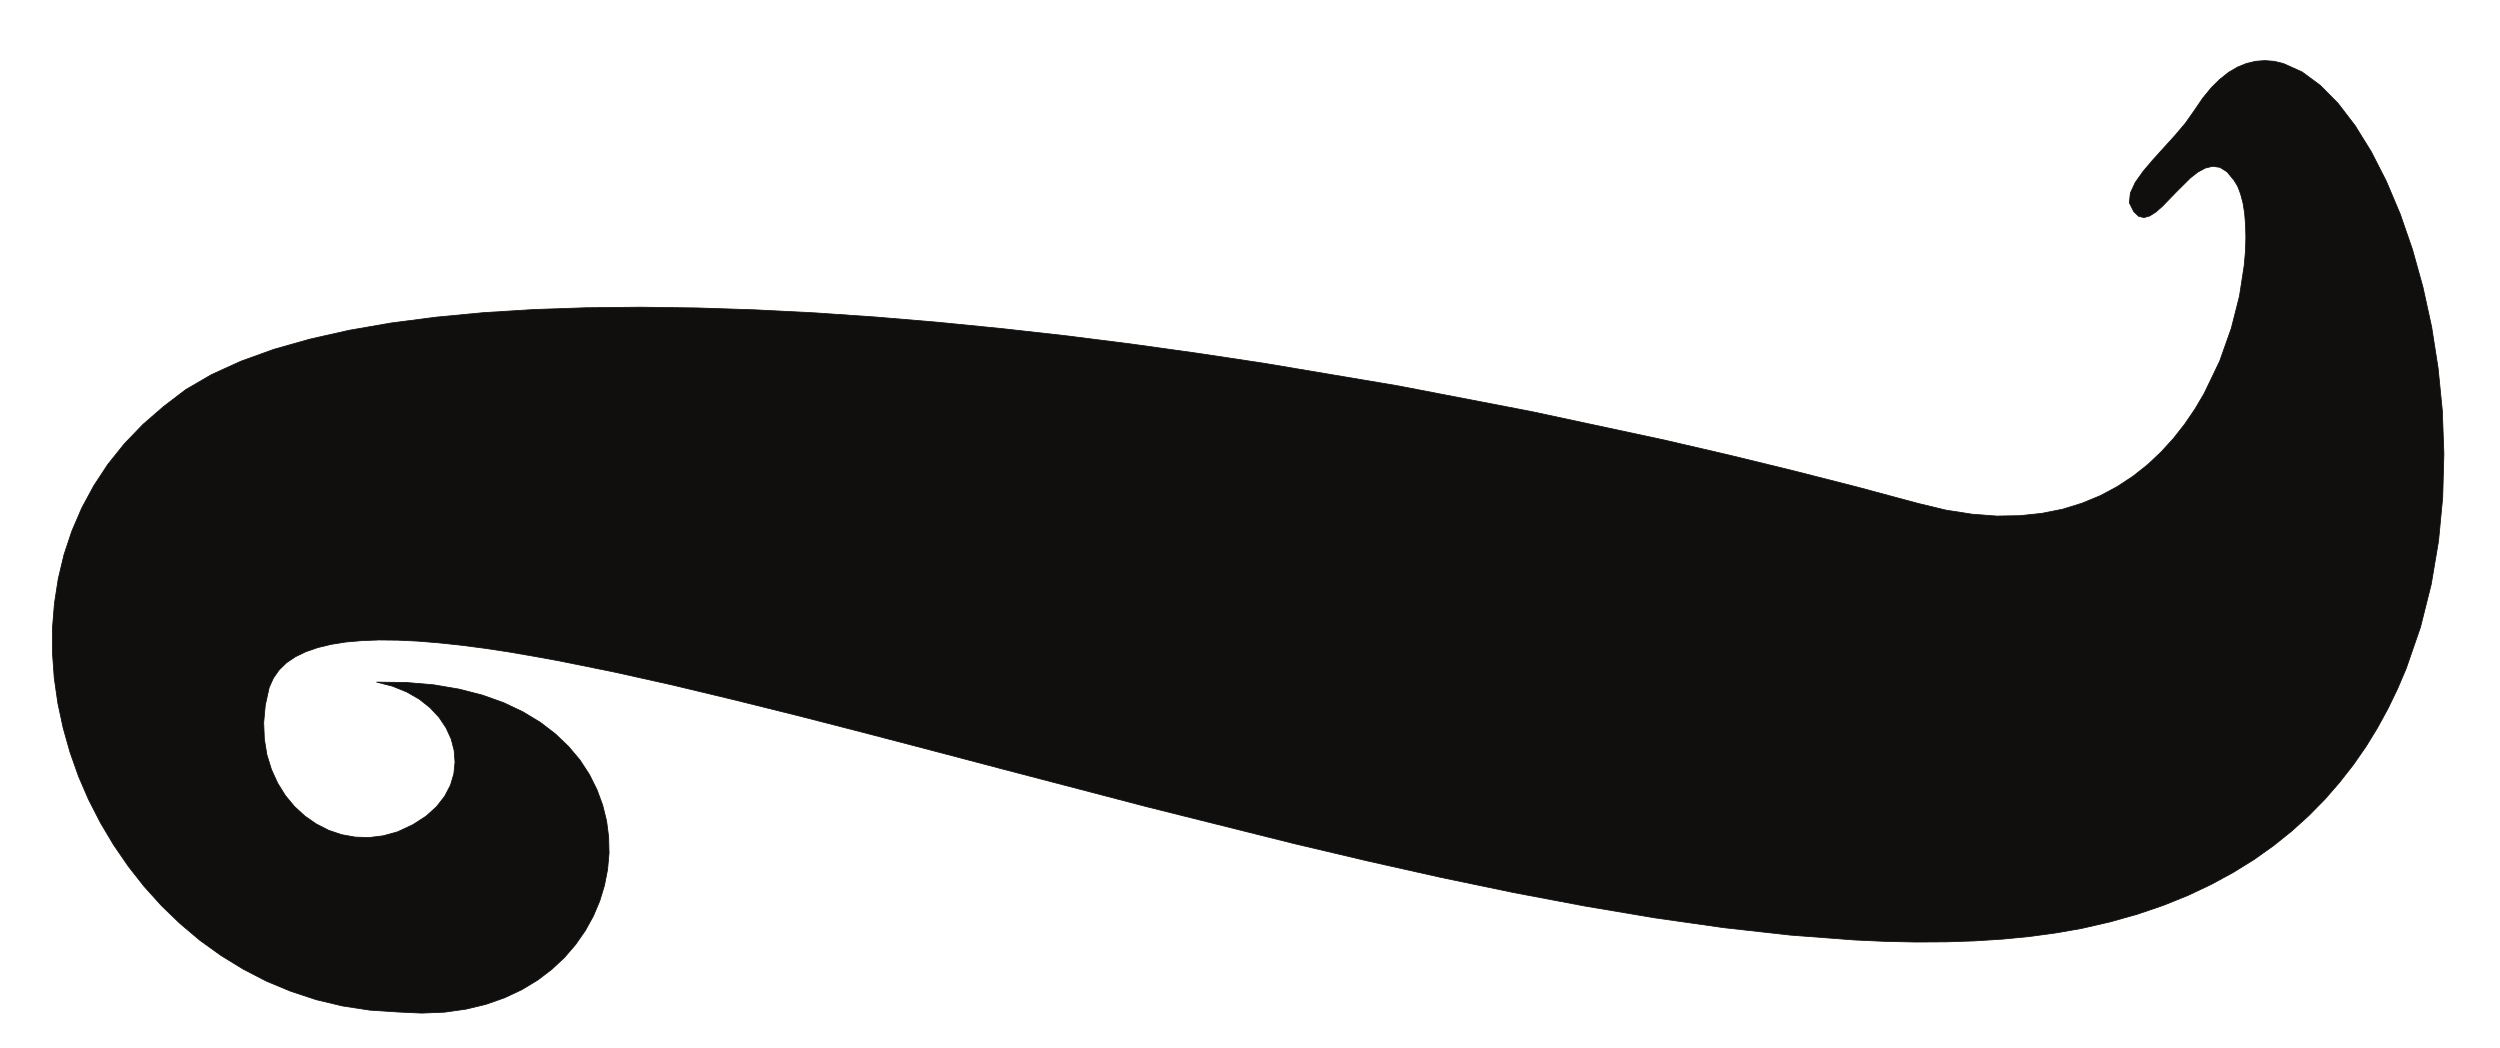 <?xml version="1.0" encoding="UTF-8"?>
<svg xmlns="http://www.w3.org/2000/svg" xmlns:xlink="http://www.w3.org/1999/xlink" width="378.75pt" height="158.75pt" viewBox="0 0 378.75 158.75" version="1.1">
<g id="surface1">
<path style="fill:none;stroke-width:0.12;stroke-linecap:butt;stroke-linejoin:round;stroke:rgb(6.476%,5.928%,5.235%);stroke-opacity:1;stroke-miterlimit:10;" d="M -0.001 -0.001 L 4.351 0.995 L 8.499 2.159 L 12.429 3.499 L 16.171 5.007 L 19.69 6.671 L 23.038 8.491 L 26.179 10.437 L 29.14 12.542 L 31.909 14.761 L 34.499 17.108 L 36.921 19.565 L 39.159 22.144 L 41.241 24.804 L 43.159 27.562 L 44.909 30.421 L 46.499 33.335 L 47.948 36.335 L 49.249 39.394 L 51.421 45.679 L 53.038 52.136 L 54.148 58.706 L 54.78 65.319 L 54.96 71.933 L 54.722 78.476 L 54.081 84.901 L 53.101 91.159 L 51.788 97.159 L 50.198 102.878 L 48.339 108.253 L 46.249 113.202 L 43.96 117.683 L 41.511 121.636 L 38.921 125.019 L 36.23 127.737 L 33.48 129.769 L 30.671 131.034 L 29.273 131.378 L 27.858 131.491 L 26.46 131.39 L 25.069 131.062 L 23.71 130.511 L 22.351 129.714 L 21.023 128.659 L 19.71 127.366 L 18.429 125.804 L 17.179 123.968 L 15.831 122.05 L 14.23 120.155 L 10.882 116.46 L 9.382 114.694 L 8.198 113.019 L 7.46 111.425 L 7.312 109.933 L 7.98 108.608 L 8.722 107.897 L 9.53 107.714 L 10.39 107.956 L 11.331 108.554 L 12.312 109.421 L 14.39 111.565 L 16.569 113.729 L 17.679 114.597 L 18.8 115.206 L 19.921 115.479 L 21.03 115.319 L 22.108 114.64 L 23.179 113.343 L 23.722 112.448 L 24.159 111.296 L 24.523 109.933 L 24.773 108.366 L 24.909 106.604 L 24.96 104.698 L 24.898 102.636 L 24.71 100.46 L 23.991 95.808 L 22.749 90.917 L 20.991 85.952 L 18.64 81.062 L 17.249 78.702 L 15.698 76.425 L 13.991 74.249 L 12.108 72.187 L 10.069 70.269 L 7.858 68.519 L 5.472 66.952 L 2.897 65.573 L 0.14 64.437 L -2.802 63.526 L -5.931 62.901 L -9.259 62.546 L -12.79 62.487 L -16.528 62.772 L -20.47 63.386 L -24.618 64.382 L -34.028 66.913 L -43.618 69.358 L -53.352 71.733 L -63.22 74.022 L -83.239 78.315 L -103.478 82.214 L -123.739 85.628 L -133.81 87.147 L -143.81 88.542 L -153.72 89.796 L -163.509 90.89 L -173.13 91.843 L -182.61 92.64 L -191.88 93.276 L -200.938 93.733 L -209.739 94.019 L -218.27 94.132 L -226.509 94.046 L -234.431 93.776 L -242.009 93.308 L -249.2 92.624 L -256.02 91.741 L -262.399 90.632 L -268.329 89.296 L -273.81 87.745 L -278.778 85.952 L -283.239 83.921 L -287.149 81.644 L -290.47 79.112 L -293.649 76.354 L -296.462 73.425 L -298.95 70.323 L -301.079 67.081 L -302.899 63.714 L -304.399 60.226 L -305.591 56.644 L -306.462 52.987 L -307.04 49.276 L -307.341 45.522 L -307.341 41.741 L -307.071 37.94 L -306.528 34.159 L -305.728 30.421 L -304.681 26.706 L -303.392 23.054 L -301.853 19.495 L -300.071 16.026 L -298.079 12.671 L -295.86 9.44 L -293.45 6.37 L -290.821 3.456 L -288.001 0.737 L -285.001 -1.794 L -281.802 -4.095 L -278.438 -6.157 L -274.919 -7.978 L -271.228 -9.513 L -267.392 -10.778 L -263.411 -11.731 L -259.29 -12.36 L -255.028 -12.646 L -251.392 -12.813 L -247.95 -12.673 L -244.712 -12.216 L -241.681 -11.489 L -238.86 -10.497 L -236.251 -9.274 L -233.868 -7.837 L -231.712 -6.2 L -229.778 -4.396 L -228.091 -2.435 L -226.618 -0.325 L -225.399 1.878 L -224.431 4.167 L -223.712 6.542 L -223.239 8.96 L -223.02 11.405 L -223.079 13.866 L -223.392 16.3 L -223.989 18.702 L -224.86 21.062 L -225.989 23.323 L -227.419 25.515 L -229.142 27.562 L -231.142 29.479 L -233.45 31.245 L -236.06 32.823 L -238.962 34.202 L -242.188 35.354 L -245.72 36.265 L -249.571 36.921 L -253.739 37.272 L -258.228 37.331 L -255.829 36.718 L -253.669 35.839 L -251.759 34.741 L -250.13 33.448 L -248.778 31.999 L -247.712 30.405 L -246.938 28.726 L -246.489 26.991 L -246.352 25.214 L -246.528 23.452 L -247.04 21.718 L -247.919 20.038 L -249.149 18.46 L -250.739 17.022 L -252.72 15.741 L -255.06 14.647 L -257.22 14.05 L -259.392 13.78 L -261.489 13.851 L -263.552 14.222 L -265.52 14.89 L -267.38 15.843 L -269.103 17.038 L -270.681 18.487 L -272.06 20.151 L -273.22 22.015 L -274.161 24.077 L -274.853 26.308 L -275.239 28.683 L -275.341 31.202 L -275.103 33.815 L -274.501 36.55 L -273.86 37.956 L -273.001 39.179 L -271.892 40.261 L -270.54 41.171 L -268.962 41.937 L -267.149 42.562 L -265.13 43.05 L -262.911 43.405 L -260.478 43.616 L -257.86 43.718 L -255.052 43.687 L -252.052 43.546 L -248.88 43.288 L -245.52 42.933 L -242.02 42.479 L -238.341 41.925 L -234.528 41.269 L -230.56 40.546 L -222.212 38.854 L -213.352 36.878 L -204.04 34.644 L -194.321 32.226 L -184.251 29.636 L -173.868 26.921 L -163.239 24.12 L -141.419 18.417 L -119.188 12.854 L -108.06 10.226 L -96.962 7.737 L -85.978 5.448 L -75.149 3.397 L -64.509 1.604 L -54.13 0.128 L -44.052 -0.997 L -34.329 -1.735 L -29.61 -1.95 L -25.02 -2.048 L -20.52 -2.021 L -16.142 -1.876 L -11.911 -1.606 L -7.802 -1.208 L -3.829 -0.669 Z M -0.001 -0.001 " transform="matrix(1,0,0,-1,315.29,140.671)"/>
<path style=" stroke:none;fill-rule:evenodd;fill:rgb(6.476%,5.928%,5.235%);fill-opacity:1;" d="M 315.289 140.672 L 319.641 139.676 L 323.789 138.512 L 327.719 137.172 L 331.461 135.664 L 334.98 134 L 338.328 132.18 L 341.469 130.234 L 344.43 128.129 L 347.199 125.91 L 349.789 123.562 L 352.211 121.105 L 354.449 118.527 L 356.531 115.867 L 358.449 113.109 L 360.199 110.25 L 361.789 107.336 L 363.238 104.336 L 364.539 101.277 L 366.711 94.992 L 368.328 88.535 L 369.438 81.965 L 370.07 75.352 L 370.25 68.738 L 370.012 62.195 L 369.371 55.77 L 368.391 49.512 L 367.078 43.512 L 365.488 37.793 L 363.629 32.418 L 361.539 27.469 L 359.25 22.988 L 356.801 19.035 L 354.211 15.652 L 351.52 12.934 L 348.77 10.902 L 345.961 9.637 L 344.562 9.293 L 343.148 9.18 L 341.75 9.281 L 340.359 9.609 L 339 10.16 L 337.641 10.957 L 336.312 12.012 L 335 13.305 L 333.719 14.867 L 332.469 16.703 L 331.121 18.621 L 329.52 20.516 L 326.172 24.211 L 324.672 25.977 L 323.488 27.652 L 322.75 29.246 L 322.602 30.738 L 323.27 32.062 L 324.012 32.773 L 324.82 32.957 L 325.68 32.715 L 326.621 32.117 L 327.602 31.25 L 329.68 29.105 L 331.859 26.941 L 332.969 26.074 L 334.09 25.465 L 335.211 25.191 L 336.32 25.352 L 337.398 26.031 L 338.469 27.328 L 339.012 28.223 L 339.449 29.375 L 339.812 30.738 L 340.062 32.305 L 340.199 34.066 L 340.25 35.973 L 340.188 38.035 L 340 40.211 L 339.281 44.863 L 338.039 49.754 L 336.281 54.719 L 333.93 59.609 L 332.539 61.969 L 330.988 64.246 L 329.281 66.422 L 327.398 68.484 L 325.359 70.402 L 323.148 72.152 L 320.762 73.719 L 318.188 75.098 L 315.43 76.234 L 312.488 77.145 L 309.359 77.77 L 306.031 78.125 L 302.5 78.184 L 298.762 77.898 L 294.82 77.285 L 290.672 76.289 L 281.262 73.758 L 271.672 71.312 L 261.938 68.938 L 252.07 66.648 L 232.051 62.355 L 211.812 58.457 L 191.551 55.043 L 181.48 53.523 L 171.48 52.129 L 161.57 50.875 L 151.781 49.781 L 142.16 48.828 L 132.68 48.031 L 123.41 47.395 L 114.352 46.938 L 105.551 46.652 L 97.02 46.539 L 88.781 46.625 L 80.859 46.895 L 73.281 47.363 L 66.09 48.047 L 59.27 48.93 L 52.891 50.039 L 46.961 51.375 L 41.48 52.926 L 36.512 54.719 L 32.051 56.75 L 28.141 59.027 L 24.82 61.559 L 21.641 64.316 L 18.828 67.246 L 16.34 70.348 L 14.211 73.59 L 12.391 76.957 L 10.891 80.445 L 9.699 84.027 L 8.828 87.684 L 8.25 91.395 L 7.949 95.148 L 7.949 98.93 L 8.219 102.73 L 8.762 106.512 L 9.562 110.25 L 10.609 113.965 L 11.898 117.617 L 13.438 121.176 L 15.219 124.645 L 17.211 128 L 19.43 131.23 L 21.84 134.301 L 24.469 137.215 L 27.289 139.934 L 30.289 142.465 L 33.488 144.766 L 36.852 146.828 L 40.371 148.648 L 44.062 150.184 L 47.898 151.449 L 51.879 152.402 L 56 153.031 L 60.262 153.316 L 63.898 153.484 L 67.34 153.344 L 70.578 152.887 L 73.609 152.16 L 76.43 151.168 L 79.039 149.945 L 81.422 148.508 L 83.578 146.871 L 85.512 145.066 L 87.199 143.105 L 88.672 140.996 L 89.891 138.793 L 90.859 136.504 L 91.578 134.129 L 92.051 131.711 L 92.27 129.266 L 92.211 126.805 L 91.898 124.371 L 91.301 121.969 L 90.43 119.609 L 89.301 117.348 L 87.871 115.156 L 86.148 113.109 L 84.148 111.191 L 81.84 109.426 L 79.23 107.848 L 76.328 106.469 L 73.102 105.316 L 69.57 104.406 L 65.719 103.75 L 61.551 103.398 L 57.062 103.34 L 59.461 103.953 L 61.621 104.832 L 63.531 105.93 L 65.16 107.223 L 66.512 108.672 L 67.578 110.266 L 68.352 111.945 L 68.801 113.68 L 68.938 115.457 L 68.762 117.219 L 68.25 118.953 L 67.371 120.633 L 66.141 122.211 L 64.551 123.648 L 62.57 124.93 L 60.23 126.023 L 58.07 126.621 L 55.898 126.891 L 53.801 126.82 L 51.738 126.449 L 49.77 125.781 L 47.91 124.828 L 46.188 123.633 L 44.609 122.184 L 43.23 120.52 L 42.07 118.656 L 41.129 116.594 L 40.438 114.363 L 40.051 111.988 L 39.949 109.469 L 40.188 106.855 L 40.789 104.121 L 41.43 102.715 L 42.289 101.492 L 43.398 100.41 L 44.75 99.5 L 46.328 98.734 L 48.141 98.109 L 50.16 97.621 L 52.379 97.266 L 54.812 97.055 L 57.43 96.953 L 60.238 96.984 L 63.238 97.125 L 66.41 97.383 L 69.77 97.738 L 73.27 98.191 L 76.949 98.746 L 80.762 99.402 L 84.73 100.125 L 93.078 101.816 L 101.938 103.793 L 111.25 106.027 L 120.969 108.445 L 131.039 111.035 L 141.422 113.75 L 152.051 116.551 L 173.871 122.254 L 196.102 127.816 L 207.23 130.445 L 218.328 132.934 L 229.312 135.223 L 240.141 137.273 L 250.781 139.066 L 261.16 140.543 L 271.238 141.668 L 280.961 142.406 L 285.68 142.621 L 290.27 142.719 L 294.77 142.691 L 299.148 142.547 L 303.379 142.277 L 307.488 141.879 L 311.461 141.34 Z M 315.289 140.672 "/>
</g>
</svg>
